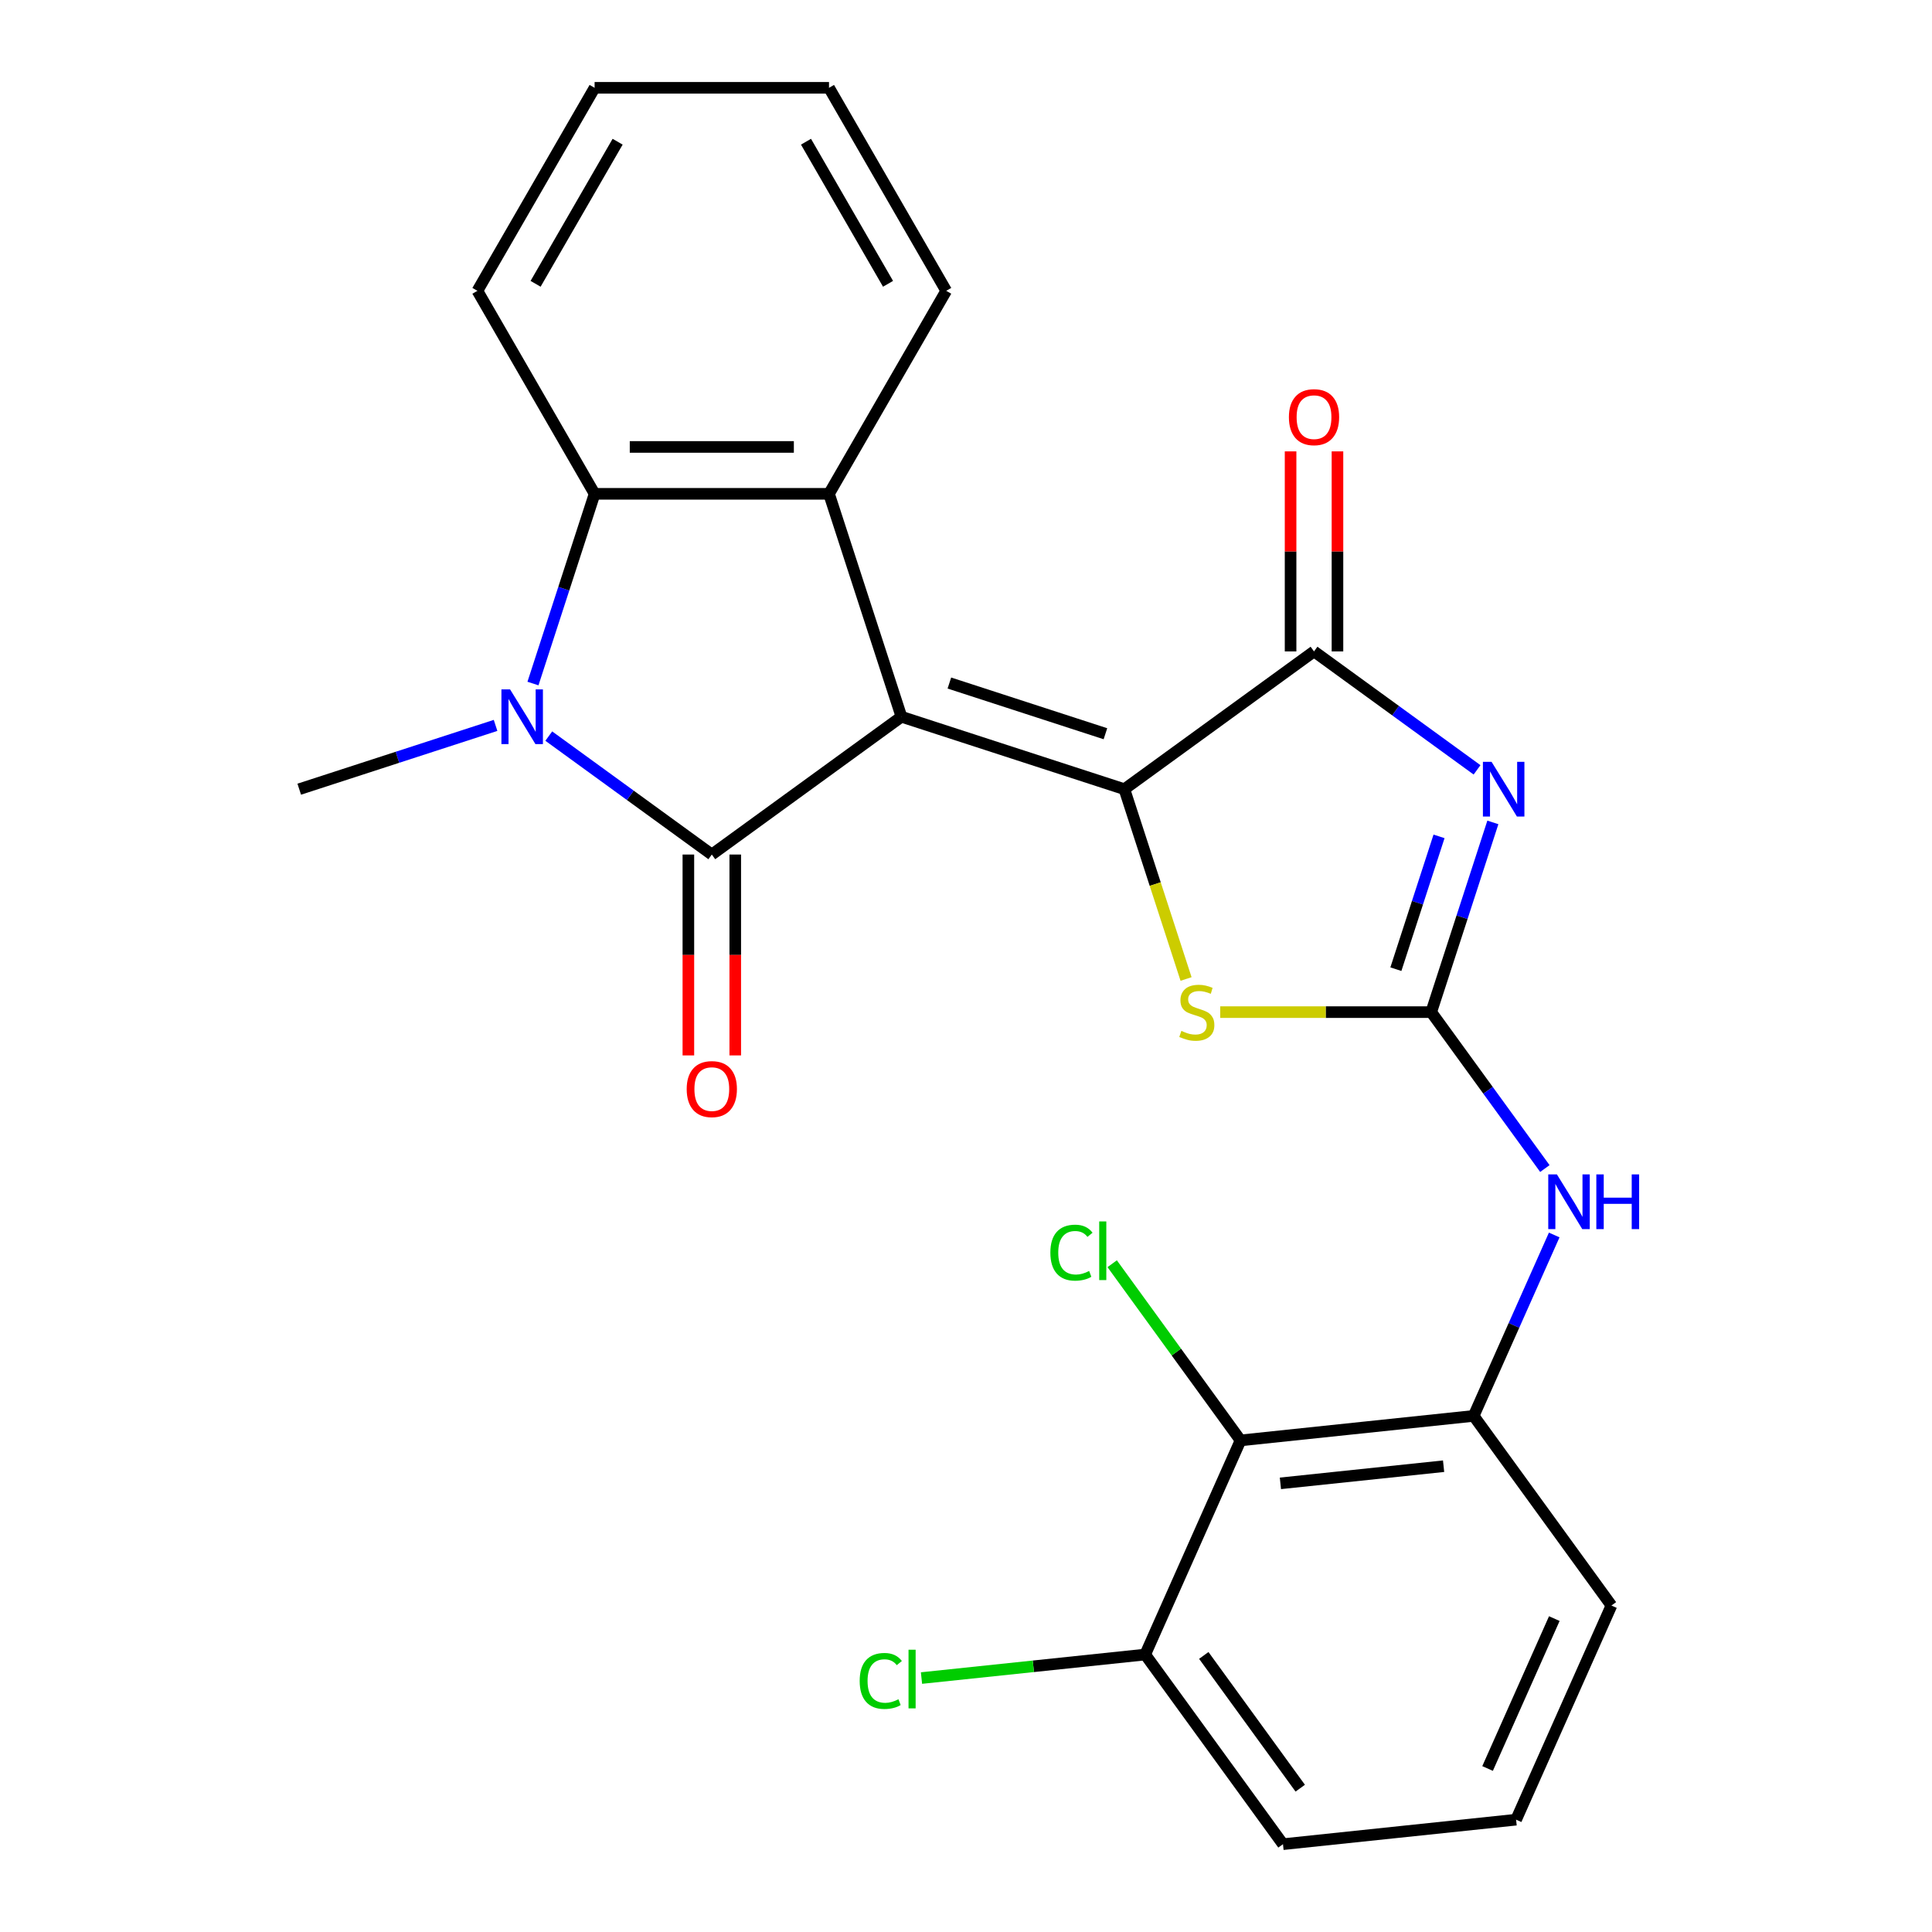<?xml version='1.0' encoding='iso-8859-1'?>
<svg version='1.1' baseProfile='full'
              xmlns='http://www.w3.org/2000/svg'
                      xmlns:rdkit='http://www.rdkit.org/xml'
                      xmlns:xlink='http://www.w3.org/1999/xlink'
                  xml:space='preserve'
width='1000px' height='1000px' viewBox='0 0 1000 1000'>
<!-- END OF HEADER -->
<rect style='opacity:1.0;fill:#FFFFFF;stroke:none' width='1000' height='1000' x='0' y='0'> </rect>
<path class='bond-0' d='M 466.589,370.991 L 368.432,442.306' style='fill:none;fill-rule:evenodd;stroke:#000000;stroke-width:6px;stroke-linecap:butt;stroke-linejoin:miter;stroke-opacity:1' />
<path class='bond-1' d='M 466.589,370.991 L 581.979,408.483' style='fill:none;fill-rule:evenodd;stroke:#000000;stroke-width:6px;stroke-linecap:butt;stroke-linejoin:miter;stroke-opacity:1' />
<path class='bond-1' d='M 491.396,353.537 L 572.169,379.781' style='fill:none;fill-rule:evenodd;stroke:#000000;stroke-width:6px;stroke-linecap:butt;stroke-linejoin:miter;stroke-opacity:1' />
<path class='bond-6' d='M 466.589,370.991 L 429.096,255.601' style='fill:none;fill-rule:evenodd;stroke:#000000;stroke-width:6px;stroke-linecap:butt;stroke-linejoin:miter;stroke-opacity:1' />
<path class='bond-3' d='M 368.432,442.306 L 326.241,411.652' style='fill:none;fill-rule:evenodd;stroke:#000000;stroke-width:6px;stroke-linecap:butt;stroke-linejoin:miter;stroke-opacity:1' />
<path class='bond-3' d='M 326.241,411.652 L 284.049,380.998' style='fill:none;fill-rule:evenodd;stroke:#0000FF;stroke-width:6px;stroke-linecap:butt;stroke-linejoin:miter;stroke-opacity:1' />
<path class='bond-12' d='M 356.3,442.306 L 356.3,494.293' style='fill:none;fill-rule:evenodd;stroke:#000000;stroke-width:6px;stroke-linecap:butt;stroke-linejoin:miter;stroke-opacity:1' />
<path class='bond-12' d='M 356.3,494.293 L 356.3,546.28' style='fill:none;fill-rule:evenodd;stroke:#FF0000;stroke-width:6px;stroke-linecap:butt;stroke-linejoin:miter;stroke-opacity:1' />
<path class='bond-12' d='M 380.565,442.306 L 380.565,494.293' style='fill:none;fill-rule:evenodd;stroke:#000000;stroke-width:6px;stroke-linecap:butt;stroke-linejoin:miter;stroke-opacity:1' />
<path class='bond-12' d='M 380.565,494.293 L 380.565,546.28' style='fill:none;fill-rule:evenodd;stroke:#FF0000;stroke-width:6px;stroke-linecap:butt;stroke-linejoin:miter;stroke-opacity:1' />
<path class='bond-5' d='M 581.979,408.483 L 680.135,337.168' style='fill:none;fill-rule:evenodd;stroke:#000000;stroke-width:6px;stroke-linecap:butt;stroke-linejoin:miter;stroke-opacity:1' />
<path class='bond-7' d='M 581.979,408.483 L 597.938,457.601' style='fill:none;fill-rule:evenodd;stroke:#000000;stroke-width:6px;stroke-linecap:butt;stroke-linejoin:miter;stroke-opacity:1' />
<path class='bond-7' d='M 597.938,457.601 L 613.898,506.72' style='fill:none;fill-rule:evenodd;stroke:#CCCC00;stroke-width:6px;stroke-linecap:butt;stroke-linejoin:miter;stroke-opacity:1' />
<path class='bond-2' d='M 764.518,398.476 L 722.327,367.822' style='fill:none;fill-rule:evenodd;stroke:#0000FF;stroke-width:6px;stroke-linecap:butt;stroke-linejoin:miter;stroke-opacity:1' />
<path class='bond-2' d='M 722.327,367.822 L 680.135,337.168' style='fill:none;fill-rule:evenodd;stroke:#000000;stroke-width:6px;stroke-linecap:butt;stroke-linejoin:miter;stroke-opacity:1' />
<path class='bond-26' d='M 772.705,425.676 L 756.752,474.775' style='fill:none;fill-rule:evenodd;stroke:#0000FF;stroke-width:6px;stroke-linecap:butt;stroke-linejoin:miter;stroke-opacity:1' />
<path class='bond-26' d='M 756.752,474.775 L 740.799,523.873' style='fill:none;fill-rule:evenodd;stroke:#000000;stroke-width:6px;stroke-linecap:butt;stroke-linejoin:miter;stroke-opacity:1' />
<path class='bond-26' d='M 744.841,432.907 L 733.674,467.276' style='fill:none;fill-rule:evenodd;stroke:#0000FF;stroke-width:6px;stroke-linecap:butt;stroke-linejoin:miter;stroke-opacity:1' />
<path class='bond-26' d='M 733.674,467.276 L 722.507,501.645' style='fill:none;fill-rule:evenodd;stroke:#000000;stroke-width:6px;stroke-linecap:butt;stroke-linejoin:miter;stroke-opacity:1' />
<path class='bond-16' d='M 256.503,375.466 L 205.694,391.975' style='fill:none;fill-rule:evenodd;stroke:#0000FF;stroke-width:6px;stroke-linecap:butt;stroke-linejoin:miter;stroke-opacity:1' />
<path class='bond-16' d='M 205.694,391.975 L 154.886,408.483' style='fill:none;fill-rule:evenodd;stroke:#000000;stroke-width:6px;stroke-linecap:butt;stroke-linejoin:miter;stroke-opacity:1' />
<path class='bond-25' d='M 275.862,353.798 L 291.815,304.699' style='fill:none;fill-rule:evenodd;stroke:#0000FF;stroke-width:6px;stroke-linecap:butt;stroke-linejoin:miter;stroke-opacity:1' />
<path class='bond-25' d='M 291.815,304.699 L 307.768,255.601' style='fill:none;fill-rule:evenodd;stroke:#000000;stroke-width:6px;stroke-linecap:butt;stroke-linejoin:miter;stroke-opacity:1' />
<path class='bond-4' d='M 740.799,523.873 L 686.192,523.873' style='fill:none;fill-rule:evenodd;stroke:#000000;stroke-width:6px;stroke-linecap:butt;stroke-linejoin:miter;stroke-opacity:1' />
<path class='bond-4' d='M 686.192,523.873 L 631.584,523.873' style='fill:none;fill-rule:evenodd;stroke:#CCCC00;stroke-width:6px;stroke-linecap:butt;stroke-linejoin:miter;stroke-opacity:1' />
<path class='bond-9' d='M 740.799,523.873 L 770.211,564.355' style='fill:none;fill-rule:evenodd;stroke:#000000;stroke-width:6px;stroke-linecap:butt;stroke-linejoin:miter;stroke-opacity:1' />
<path class='bond-9' d='M 770.211,564.355 L 799.622,604.836' style='fill:none;fill-rule:evenodd;stroke:#0000FF;stroke-width:6px;stroke-linecap:butt;stroke-linejoin:miter;stroke-opacity:1' />
<path class='bond-13' d='M 692.268,337.168 L 692.268,285.401' style='fill:none;fill-rule:evenodd;stroke:#000000;stroke-width:6px;stroke-linecap:butt;stroke-linejoin:miter;stroke-opacity:1' />
<path class='bond-13' d='M 692.268,285.401 L 692.268,233.633' style='fill:none;fill-rule:evenodd;stroke:#FF0000;stroke-width:6px;stroke-linecap:butt;stroke-linejoin:miter;stroke-opacity:1' />
<path class='bond-13' d='M 668.002,337.168 L 668.002,285.401' style='fill:none;fill-rule:evenodd;stroke:#000000;stroke-width:6px;stroke-linecap:butt;stroke-linejoin:miter;stroke-opacity:1' />
<path class='bond-13' d='M 668.002,285.401 L 668.002,233.633' style='fill:none;fill-rule:evenodd;stroke:#FF0000;stroke-width:6px;stroke-linecap:butt;stroke-linejoin:miter;stroke-opacity:1' />
<path class='bond-8' d='M 429.096,255.601 L 307.768,255.601' style='fill:none;fill-rule:evenodd;stroke:#000000;stroke-width:6px;stroke-linecap:butt;stroke-linejoin:miter;stroke-opacity:1' />
<path class='bond-8' d='M 410.897,231.335 L 325.968,231.335' style='fill:none;fill-rule:evenodd;stroke:#000000;stroke-width:6px;stroke-linecap:butt;stroke-linejoin:miter;stroke-opacity:1' />
<path class='bond-18' d='M 429.096,255.601 L 489.76,150.528' style='fill:none;fill-rule:evenodd;stroke:#000000;stroke-width:6px;stroke-linecap:butt;stroke-linejoin:miter;stroke-opacity:1' />
<path class='bond-19' d='M 307.768,255.601 L 247.104,150.528' style='fill:none;fill-rule:evenodd;stroke:#000000;stroke-width:6px;stroke-linecap:butt;stroke-linejoin:miter;stroke-opacity:1' />
<path class='bond-11' d='M 804.459,639.223 L 783.612,686.045' style='fill:none;fill-rule:evenodd;stroke:#0000FF;stroke-width:6px;stroke-linecap:butt;stroke-linejoin:miter;stroke-opacity:1' />
<path class='bond-11' d='M 783.612,686.045 L 762.765,732.868' style='fill:none;fill-rule:evenodd;stroke:#000000;stroke-width:6px;stroke-linecap:butt;stroke-linejoin:miter;stroke-opacity:1' />
<path class='bond-10' d='M 642.102,745.55 L 762.765,732.868' style='fill:none;fill-rule:evenodd;stroke:#000000;stroke-width:6px;stroke-linecap:butt;stroke-linejoin:miter;stroke-opacity:1' />
<path class='bond-10' d='M 662.738,767.781 L 747.202,758.903' style='fill:none;fill-rule:evenodd;stroke:#000000;stroke-width:6px;stroke-linecap:butt;stroke-linejoin:miter;stroke-opacity:1' />
<path class='bond-14' d='M 642.102,745.55 L 592.753,856.389' style='fill:none;fill-rule:evenodd;stroke:#000000;stroke-width:6px;stroke-linecap:butt;stroke-linejoin:miter;stroke-opacity:1' />
<path class='bond-15' d='M 642.102,745.55 L 608.881,699.826' style='fill:none;fill-rule:evenodd;stroke:#000000;stroke-width:6px;stroke-linecap:butt;stroke-linejoin:miter;stroke-opacity:1' />
<path class='bond-15' d='M 608.881,699.826 L 575.66,654.101' style='fill:none;fill-rule:evenodd;stroke:#00CC00;stroke-width:6px;stroke-linecap:butt;stroke-linejoin:miter;stroke-opacity:1' />
<path class='bond-20' d='M 762.765,732.868 L 834.08,831.025' style='fill:none;fill-rule:evenodd;stroke:#000000;stroke-width:6px;stroke-linecap:butt;stroke-linejoin:miter;stroke-opacity:1' />
<path class='bond-17' d='M 592.753,856.389 L 534.858,862.474' style='fill:none;fill-rule:evenodd;stroke:#000000;stroke-width:6px;stroke-linecap:butt;stroke-linejoin:miter;stroke-opacity:1' />
<path class='bond-17' d='M 534.858,862.474 L 476.963,868.559' style='fill:none;fill-rule:evenodd;stroke:#00CC00;stroke-width:6px;stroke-linecap:butt;stroke-linejoin:miter;stroke-opacity:1' />
<path class='bond-28' d='M 592.753,856.389 L 664.068,954.545' style='fill:none;fill-rule:evenodd;stroke:#000000;stroke-width:6px;stroke-linecap:butt;stroke-linejoin:miter;stroke-opacity:1' />
<path class='bond-28' d='M 623.082,856.85 L 673.002,925.559' style='fill:none;fill-rule:evenodd;stroke:#000000;stroke-width:6px;stroke-linecap:butt;stroke-linejoin:miter;stroke-opacity:1' />
<path class='bond-23' d='M 489.76,150.528 L 429.096,45.455' style='fill:none;fill-rule:evenodd;stroke:#000000;stroke-width:6px;stroke-linecap:butt;stroke-linejoin:miter;stroke-opacity:1' />
<path class='bond-23' d='M 459.646,146.9 L 417.181,73.348' style='fill:none;fill-rule:evenodd;stroke:#000000;stroke-width:6px;stroke-linecap:butt;stroke-linejoin:miter;stroke-opacity:1' />
<path class='bond-27' d='M 247.104,150.528 L 307.768,45.455' style='fill:none;fill-rule:evenodd;stroke:#000000;stroke-width:6px;stroke-linecap:butt;stroke-linejoin:miter;stroke-opacity:1' />
<path class='bond-27' d='M 277.219,146.9 L 319.683,73.348' style='fill:none;fill-rule:evenodd;stroke:#000000;stroke-width:6px;stroke-linecap:butt;stroke-linejoin:miter;stroke-opacity:1' />
<path class='bond-21' d='M 834.08,831.025 L 784.732,941.863' style='fill:none;fill-rule:evenodd;stroke:#000000;stroke-width:6px;stroke-linecap:butt;stroke-linejoin:miter;stroke-opacity:1' />
<path class='bond-21' d='M 804.51,837.781 L 769.966,915.368' style='fill:none;fill-rule:evenodd;stroke:#000000;stroke-width:6px;stroke-linecap:butt;stroke-linejoin:miter;stroke-opacity:1' />
<path class='bond-22' d='M 784.732,941.863 L 664.068,954.545' style='fill:none;fill-rule:evenodd;stroke:#000000;stroke-width:6px;stroke-linecap:butt;stroke-linejoin:miter;stroke-opacity:1' />
<path class='bond-24' d='M 429.096,45.455 L 307.768,45.455' style='fill:none;fill-rule:evenodd;stroke:#000000;stroke-width:6px;stroke-linecap:butt;stroke-linejoin:miter;stroke-opacity:1' />
<path  class='atom-3' d='M 772.032 394.323
L 781.312 409.323
Q 782.232 410.803, 783.712 413.483
Q 785.192 416.163, 785.272 416.323
L 785.272 394.323
L 789.032 394.323
L 789.032 422.643
L 785.152 422.643
L 775.192 406.243
Q 774.032 404.323, 772.792 402.123
Q 771.592 399.923, 771.232 399.243
L 771.232 422.643
L 767.552 422.643
L 767.552 394.323
L 772.032 394.323
' fill='#0000FF'/>
<path  class='atom-4' d='M 264.016 356.831
L 273.296 371.831
Q 274.216 373.311, 275.696 375.991
Q 277.176 378.671, 277.256 378.831
L 277.256 356.831
L 281.016 356.831
L 281.016 385.151
L 277.136 385.151
L 267.176 368.751
Q 266.016 366.831, 264.776 364.631
Q 263.576 362.431, 263.216 361.751
L 263.216 385.151
L 259.536 385.151
L 259.536 356.831
L 264.016 356.831
' fill='#0000FF'/>
<path  class='atom-8' d='M 611.471 533.593
Q 611.791 533.713, 613.111 534.273
Q 614.431 534.833, 615.871 535.193
Q 617.351 535.513, 618.791 535.513
Q 621.471 535.513, 623.031 534.233
Q 624.591 532.913, 624.591 530.633
Q 624.591 529.073, 623.791 528.113
Q 623.031 527.153, 621.831 526.633
Q 620.631 526.113, 618.631 525.513
Q 616.111 524.753, 614.591 524.033
Q 613.111 523.313, 612.031 521.793
Q 610.991 520.273, 610.991 517.713
Q 610.991 514.153, 613.391 511.953
Q 615.831 509.753, 620.631 509.753
Q 623.911 509.753, 627.631 511.313
L 626.711 514.393
Q 623.311 512.993, 620.751 512.993
Q 617.991 512.993, 616.471 514.153
Q 614.951 515.273, 614.991 517.233
Q 614.991 518.753, 615.751 519.673
Q 616.551 520.593, 617.671 521.113
Q 618.831 521.633, 620.751 522.233
Q 623.311 523.033, 624.831 523.833
Q 626.351 524.633, 627.431 526.273
Q 628.551 527.873, 628.551 530.633
Q 628.551 534.553, 625.911 536.673
Q 623.311 538.753, 618.951 538.753
Q 616.431 538.753, 614.511 538.193
Q 612.631 537.673, 610.391 536.753
L 611.471 533.593
' fill='#CCCC00'/>
<path  class='atom-10' d='M 805.854 607.869
L 815.134 622.869
Q 816.054 624.349, 817.534 627.029
Q 819.014 629.709, 819.094 629.869
L 819.094 607.869
L 822.854 607.869
L 822.854 636.189
L 818.974 636.189
L 809.014 619.789
Q 807.854 617.869, 806.614 615.669
Q 805.414 613.469, 805.054 612.789
L 805.054 636.189
L 801.374 636.189
L 801.374 607.869
L 805.854 607.869
' fill='#0000FF'/>
<path  class='atom-10' d='M 826.254 607.869
L 830.094 607.869
L 830.094 619.909
L 844.574 619.909
L 844.574 607.869
L 848.414 607.869
L 848.414 636.189
L 844.574 636.189
L 844.574 623.109
L 830.094 623.109
L 830.094 636.189
L 826.254 636.189
L 826.254 607.869
' fill='#0000FF'/>
<path  class='atom-13' d='M 355.432 563.714
Q 355.432 556.914, 358.792 553.114
Q 362.152 549.314, 368.432 549.314
Q 374.712 549.314, 378.072 553.114
Q 381.432 556.914, 381.432 563.714
Q 381.432 570.594, 378.032 574.514
Q 374.632 578.394, 368.432 578.394
Q 362.192 578.394, 358.792 574.514
Q 355.432 570.634, 355.432 563.714
M 368.432 575.194
Q 372.752 575.194, 375.072 572.314
Q 377.432 569.394, 377.432 563.714
Q 377.432 558.154, 375.072 555.354
Q 372.752 552.514, 368.432 552.514
Q 364.112 552.514, 361.752 555.314
Q 359.432 558.114, 359.432 563.714
Q 359.432 569.434, 361.752 572.314
Q 364.112 575.194, 368.432 575.194
' fill='#FF0000'/>
<path  class='atom-14' d='M 667.135 215.92
Q 667.135 209.12, 670.495 205.32
Q 673.855 201.52, 680.135 201.52
Q 686.415 201.52, 689.775 205.32
Q 693.135 209.12, 693.135 215.92
Q 693.135 222.8, 689.735 226.72
Q 686.335 230.6, 680.135 230.6
Q 673.895 230.6, 670.495 226.72
Q 667.135 222.84, 667.135 215.92
M 680.135 227.4
Q 684.455 227.4, 686.775 224.52
Q 689.135 221.6, 689.135 215.92
Q 689.135 210.36, 686.775 207.56
Q 684.455 204.72, 680.135 204.72
Q 675.815 204.72, 673.455 207.52
Q 671.135 210.32, 671.135 215.92
Q 671.135 221.64, 673.455 224.52
Q 675.815 227.4, 680.135 227.4
' fill='#FF0000'/>
<path  class='atom-16' d='M 543.667 648.374
Q 543.667 641.334, 546.947 637.654
Q 550.267 633.934, 556.547 633.934
Q 562.387 633.934, 565.507 638.054
L 562.867 640.214
Q 560.587 637.214, 556.547 637.214
Q 552.267 637.214, 549.987 640.094
Q 547.747 642.934, 547.747 648.374
Q 547.747 653.974, 550.067 656.854
Q 552.427 659.734, 556.987 659.734
Q 560.107 659.734, 563.747 657.854
L 564.867 660.854
Q 563.387 661.814, 561.147 662.374
Q 558.907 662.934, 556.427 662.934
Q 550.267 662.934, 546.947 659.174
Q 543.667 655.414, 543.667 648.374
' fill='#00CC00'/>
<path  class='atom-16' d='M 568.947 632.214
L 572.627 632.214
L 572.627 662.574
L 568.947 662.574
L 568.947 632.214
' fill='#00CC00'/>
<path  class='atom-18' d='M 444.97 870.051
Q 444.97 863.011, 448.25 859.331
Q 451.57 855.611, 457.85 855.611
Q 463.69 855.611, 466.81 859.731
L 464.17 861.891
Q 461.89 858.891, 457.85 858.891
Q 453.57 858.891, 451.29 861.771
Q 449.05 864.611, 449.05 870.051
Q 449.05 875.651, 451.37 878.531
Q 453.73 881.411, 458.29 881.411
Q 461.41 881.411, 465.05 879.531
L 466.17 882.531
Q 464.69 883.491, 462.45 884.051
Q 460.21 884.611, 457.73 884.611
Q 451.57 884.611, 448.25 880.851
Q 444.97 877.091, 444.97 870.051
' fill='#00CC00'/>
<path  class='atom-18' d='M 470.25 853.891
L 473.93 853.891
L 473.93 884.251
L 470.25 884.251
L 470.25 853.891
' fill='#00CC00'/>
</svg>
